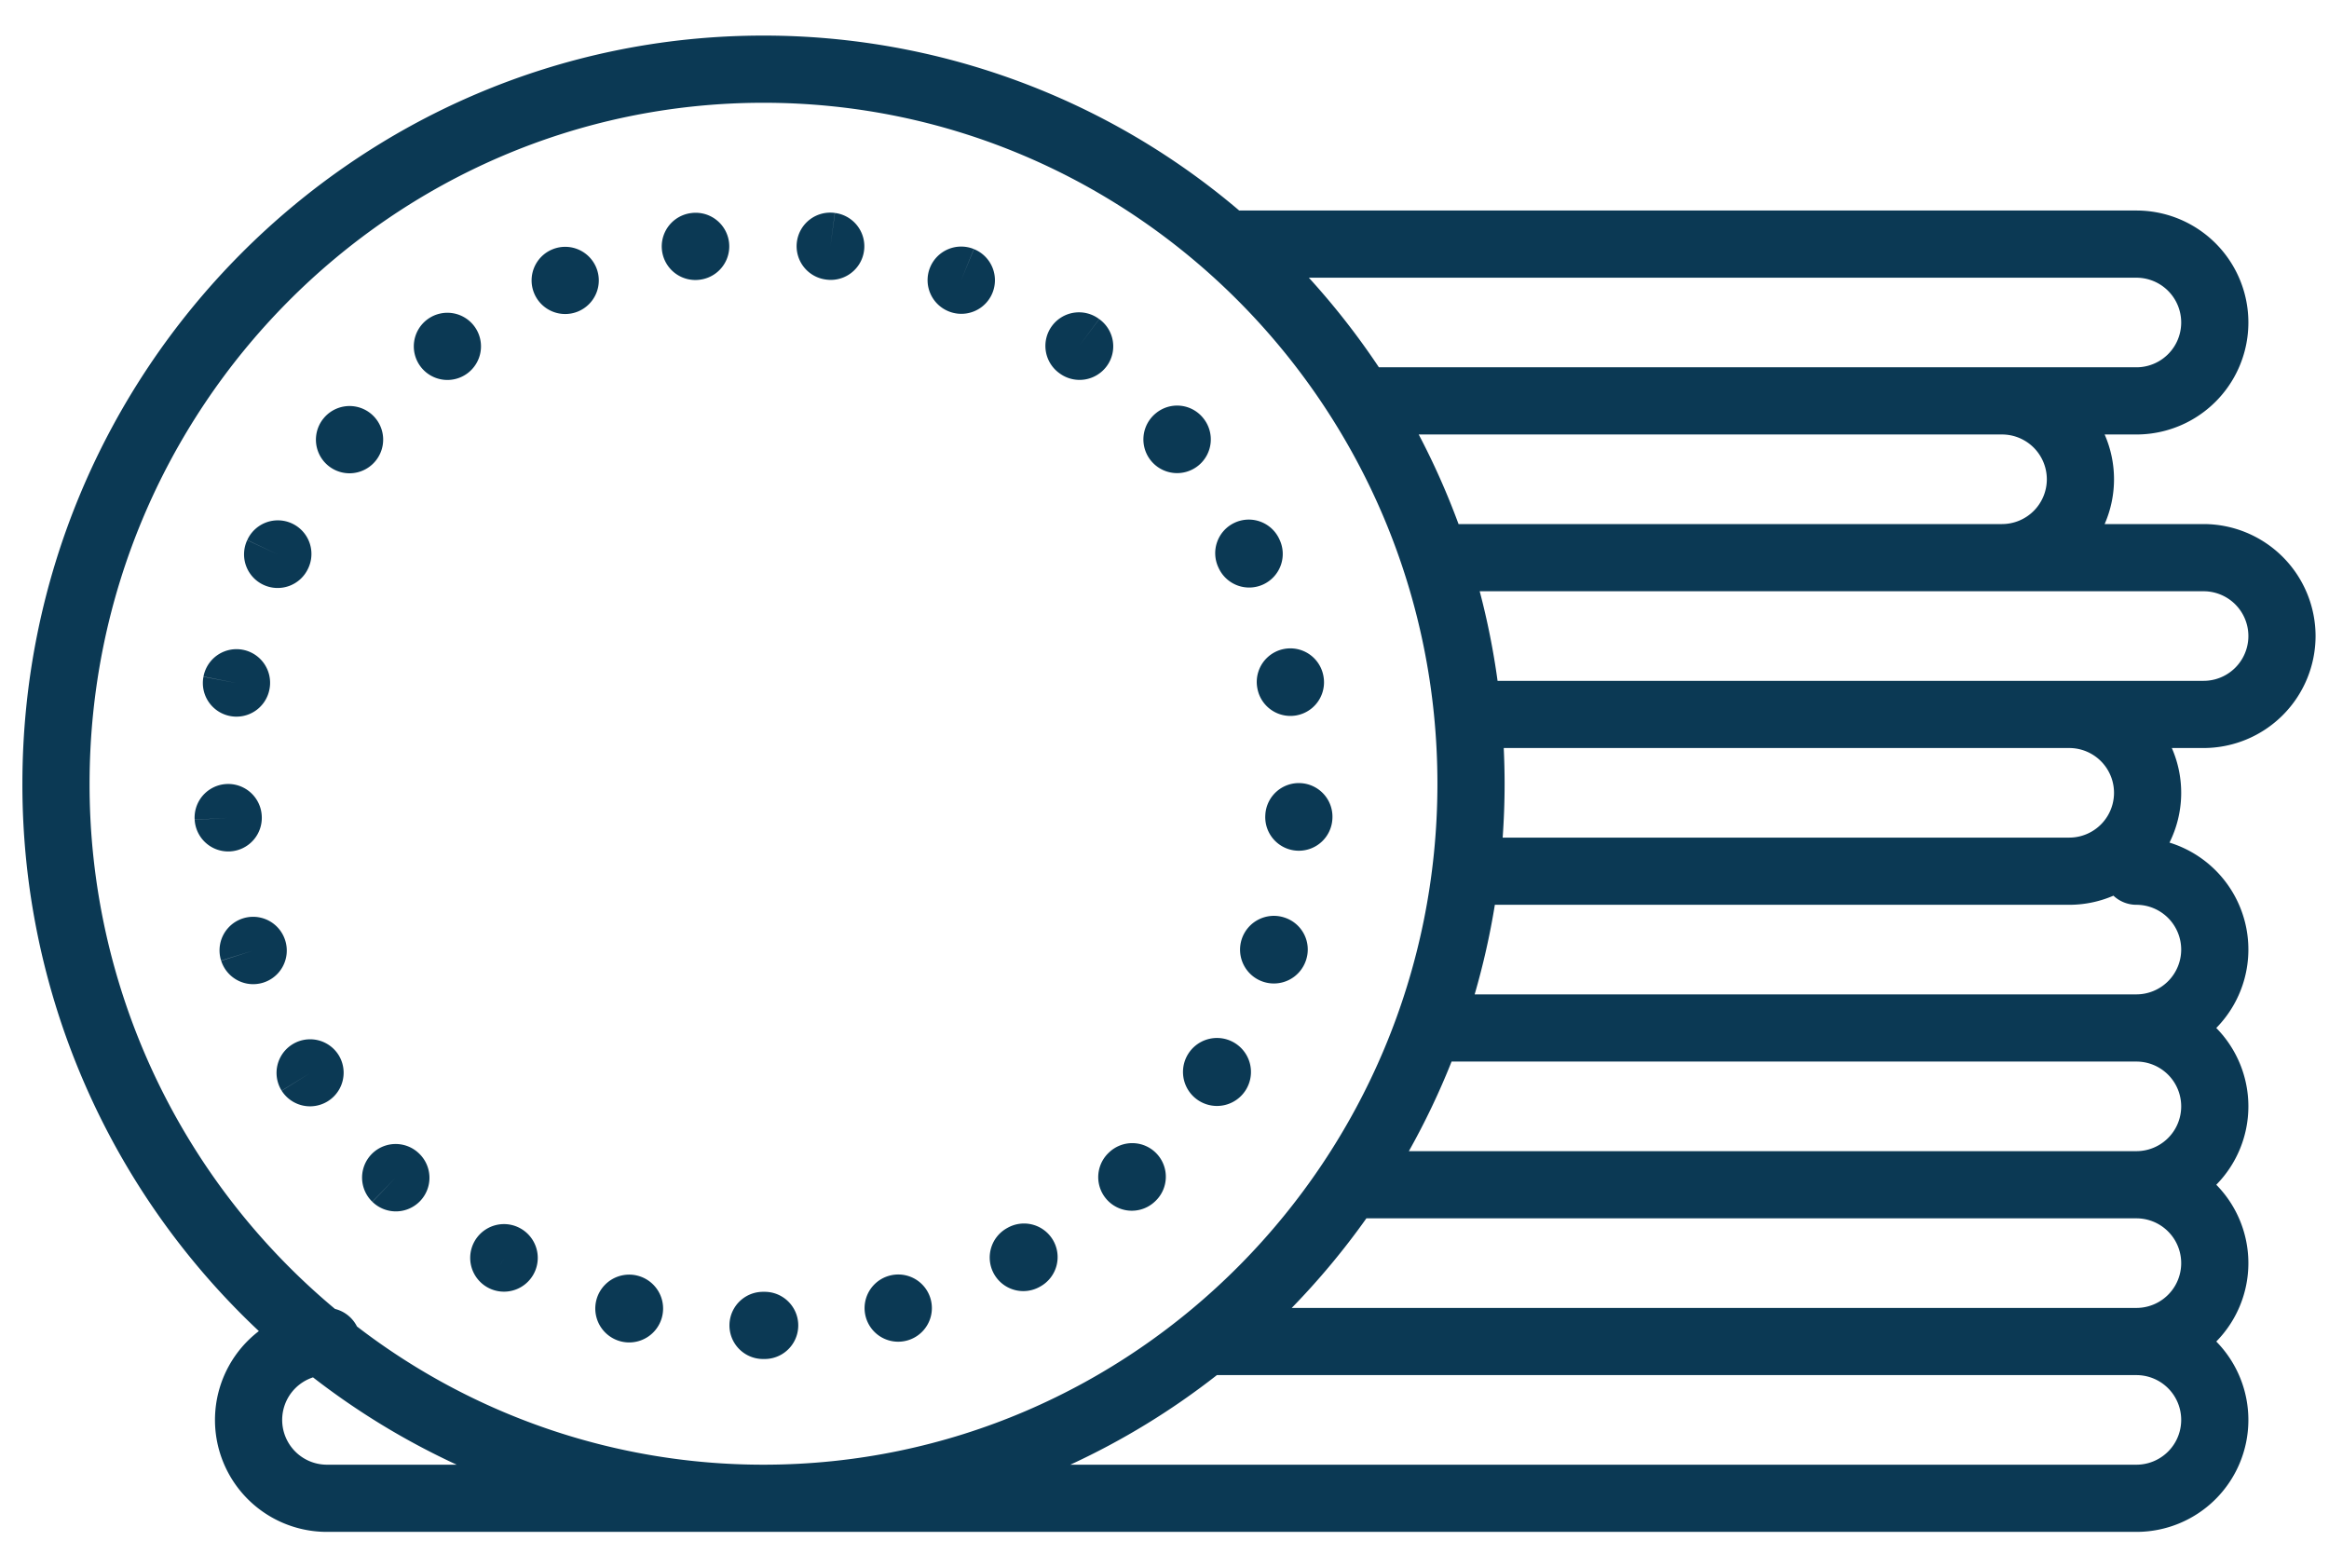 <?xml version="1.0" encoding="UTF-8"?>
<svg xmlns="http://www.w3.org/2000/svg" fill="#0b3954" data-name="Layer 1" viewBox="-5 170 520 350" x="0px" y="0px">
  <path d="M70.532,405.438A7.5,7.5,0,0,0,57.876,413.488l6.387-3.933-6.372,3.955a7.5,7.5,0,0,0,12.744-7.91Zm17.867,21.929A7.5,7.5,0,0,0,78.123,438.292l5.216-5.389L78.145,438.313a7.5,7.5,0,1,0,10.388-10.82Zm-9.551-154.46a7.5,7.5,0,0,0-11.509-9.619l-.205.251a7.5,7.5,0,0,0,11.714,9.368Zm-20.171,107.041-.052-.159A7.5,7.5,0,0,0,44.371,384.459l7.159-2.237-7.147,2.274a7.5,7.5,0,0,0,14.294-4.549ZM100.958,242.917a7.499,7.499,0,0,0-10.477-1.654l-.152.112A7.5,7.5,0,1,0,100.958,242.917ZM46.394,360.079a7.501,7.501,0,0,0,7.047-7.928l-.013-.194a7.5,7.5,0,0,0-14.963,1.049l7.489-.414-7.487.44a7.5,7.5,0,0,0,7.48,7.06C46.094,360.092,46.244,360.088,46.394,360.079Zm229.342-36.403a7.5,7.5,0,0,0,14.758-2.684l-.031-.165a7.5,7.5,0,1,0-14.727,2.849Zm9.704,21.165a7.491,7.491,0,0,0-7.927,7.047l-.007.113a7.5,7.5,0,0,0,7.06,7.916c.146.008.29.012.435.012a7.501,7.501,0,0,0,7.481-7.072l.005-.088A7.5,7.5,0,0,0,285.439,344.841Zm-18.35-48.032a7.5,7.5,0,1,0,13.587-6.355l-.042-.091a7.5,7.5,0,1,0-13.587,6.355ZM53.812,300.562a7.495,7.495,0,0,0,9.971-3.616l.081-.174a7.5,7.5,0,0,0-13.656-6.206l6.782,3.202-6.793-3.178A7.501,7.501,0,0,0,53.812,300.562Zm-7.428,29.298a7.492,7.492,0,0,0,8.775-5.958l.031-.165a7.5,7.5,0,0,0-14.757-2.688l7.359,1.445-7.367-1.408A7.5,7.5,0,0,0,46.384,329.86Zm235.373,44.979a7.55,7.55,0,1,0,4.826,9.564l.052-.159A7.486,7.486,0,0,0,281.757,374.84ZM111.291,444.295l-.256-.141a7.542,7.542,0,1,0,.256.141Zm-4.538,8.008.083-.153.756-1.329ZM212.449,225.61l-2.846,6.939,2.823-6.949a7.5,7.5,0,1,0-5.646,13.897l.188.075a7.5,7.5,0,0,0,5.481-13.962Zm7.452,218.542a7.5,7.5,0,1,0,7.151,13.186l.209-.116a7.5,7.5,0,1,0-7.361-13.069ZM242.571,427.333a7.5,7.5,0,1,0,10.267,10.936l.133-.127a7.5,7.5,0,1,0-10.4-10.809ZM512,312a25.028,25.028,0,0,0-25-25H464.906a24.929,24.929,0,0,0,0-20H472a25,25,0,0,0,0-50H271.677a163.8,163.8,0,0,0-106.208-39.056C74.229,177.944,0,252.872,0,344.972A167.318,167.318,0,0,0,52.797,467.173,24.987,24.987,0,0,0,68,512H472a24.984,24.984,0,0,0,17.831-42.5,24.944,24.944,0,0,0,0-35,24.944,24.944,0,0,0,0-35,24.981,24.981,0,0,0-10.446-41.386,24.926,24.926,0,0,0,.522-21.114H487A25.028,25.028,0,0,0,512,312Zm-40-80a10,10,0,0,1,0,20H302.867a167.964,167.964,0,0,0-15.636-20Zm-20,45a10.011,10.011,0,0,1-10,10H320.652a166.978,166.978,0,0,0-8.891-20H442A10.011,10.011,0,0,1,452,277ZM68,497a9.997,9.997,0,0,1-3.113-19.497A165.385,165.385,0,0,0,96.964,497Zm6.697-30.863a7.503,7.503,0,0,0-4.904-3.913A152.402,152.402,0,0,1,15,344.972c0-83.828,67.5-152.028,150.468-152.028S315.936,261.144,315.936,344.972C315.936,428.801,248.437,497,165.468,497A148.692,148.692,0,0,1,74.697,466.137ZM472,497H233.972a165.422,165.422,0,0,0,32.726-20H472a10,10,0,0,1,0,20Zm0-35H283.407a167.961,167.961,0,0,0,16.67-20H472a10,10,0,0,1,0,20Zm0-35H309.562a167.122,167.122,0,0,0,9.536-20H472a10,10,0,0,1,0,20Zm10-45a10.011,10.011,0,0,1-10,10H324.248a166.956,166.956,0,0,0,4.51-20H457a24.856,24.856,0,0,0,9.873-2.036A7.466,7.466,0,0,0,472,372,10.011,10.011,0,0,1,482,382ZM330.743,337H457a10,10,0,0,1,0,20H330.503c.281-3.974.433-7.983.433-12.028C330.936,342.299,330.867,339.642,330.743,337ZM329.364,322a167.167,167.167,0,0,0-3.99-20H487a10,10,0,0,1,0,20Zm-56.284,91.456.103-.163a7.588,7.588,0,1,0-.103.163Zm-9.416-150.09c-.012-.015-.086-.105-.098-.119a7.459,7.459,0,0,0-10.507-.979,7.525,7.525,0,1,0,10.605,1.099ZM242.146,251.686a7.471,7.471,0,0,0-1.716-10.442l-4.496,6.003,4.482-6.013a7.5,7.5,0,1,0-8.965,12.026l.204.149A7.532,7.532,0,0,0,242.146,251.686Zm-92.659-34.138-.207.026a7.5,7.5,0,0,0,.966,14.937,7.612,7.612,0,0,0,.994-.065,7.5,7.5,0,0,0-1.753-14.897Zm-11.948,237.304q-.163-.045-.329-.085a7.57,7.57,0,1,0,.329.085Zm-2.233,8.186.015-.059.245-.892Zm58.382-8.263a7.5,7.5,0,0,0,3.58,14.566q.166-.04.329-.085a7.5,7.5,0,0,0-3.908-14.481ZM128.18,229.876a7.499,7.499,0,0,0-9.715-4.257l-.225.091a7.501,7.501,0,1,0,9.94,4.166ZM181.419,217.544l-1.007,7.432.984-7.435a7.5,7.5,0,1,0-1.968,14.87l.207.026a7.632,7.632,0,0,0,.884.052A7.502,7.502,0,0,0,181.419,217.544ZM165.728,458.404H165.627c-.053.001-.106.001-.159,0h-.101a7.5,7.5,0,0,0,0,15h.36a7.5,7.5,0,1,0,0-15Z"></path>
</svg>
